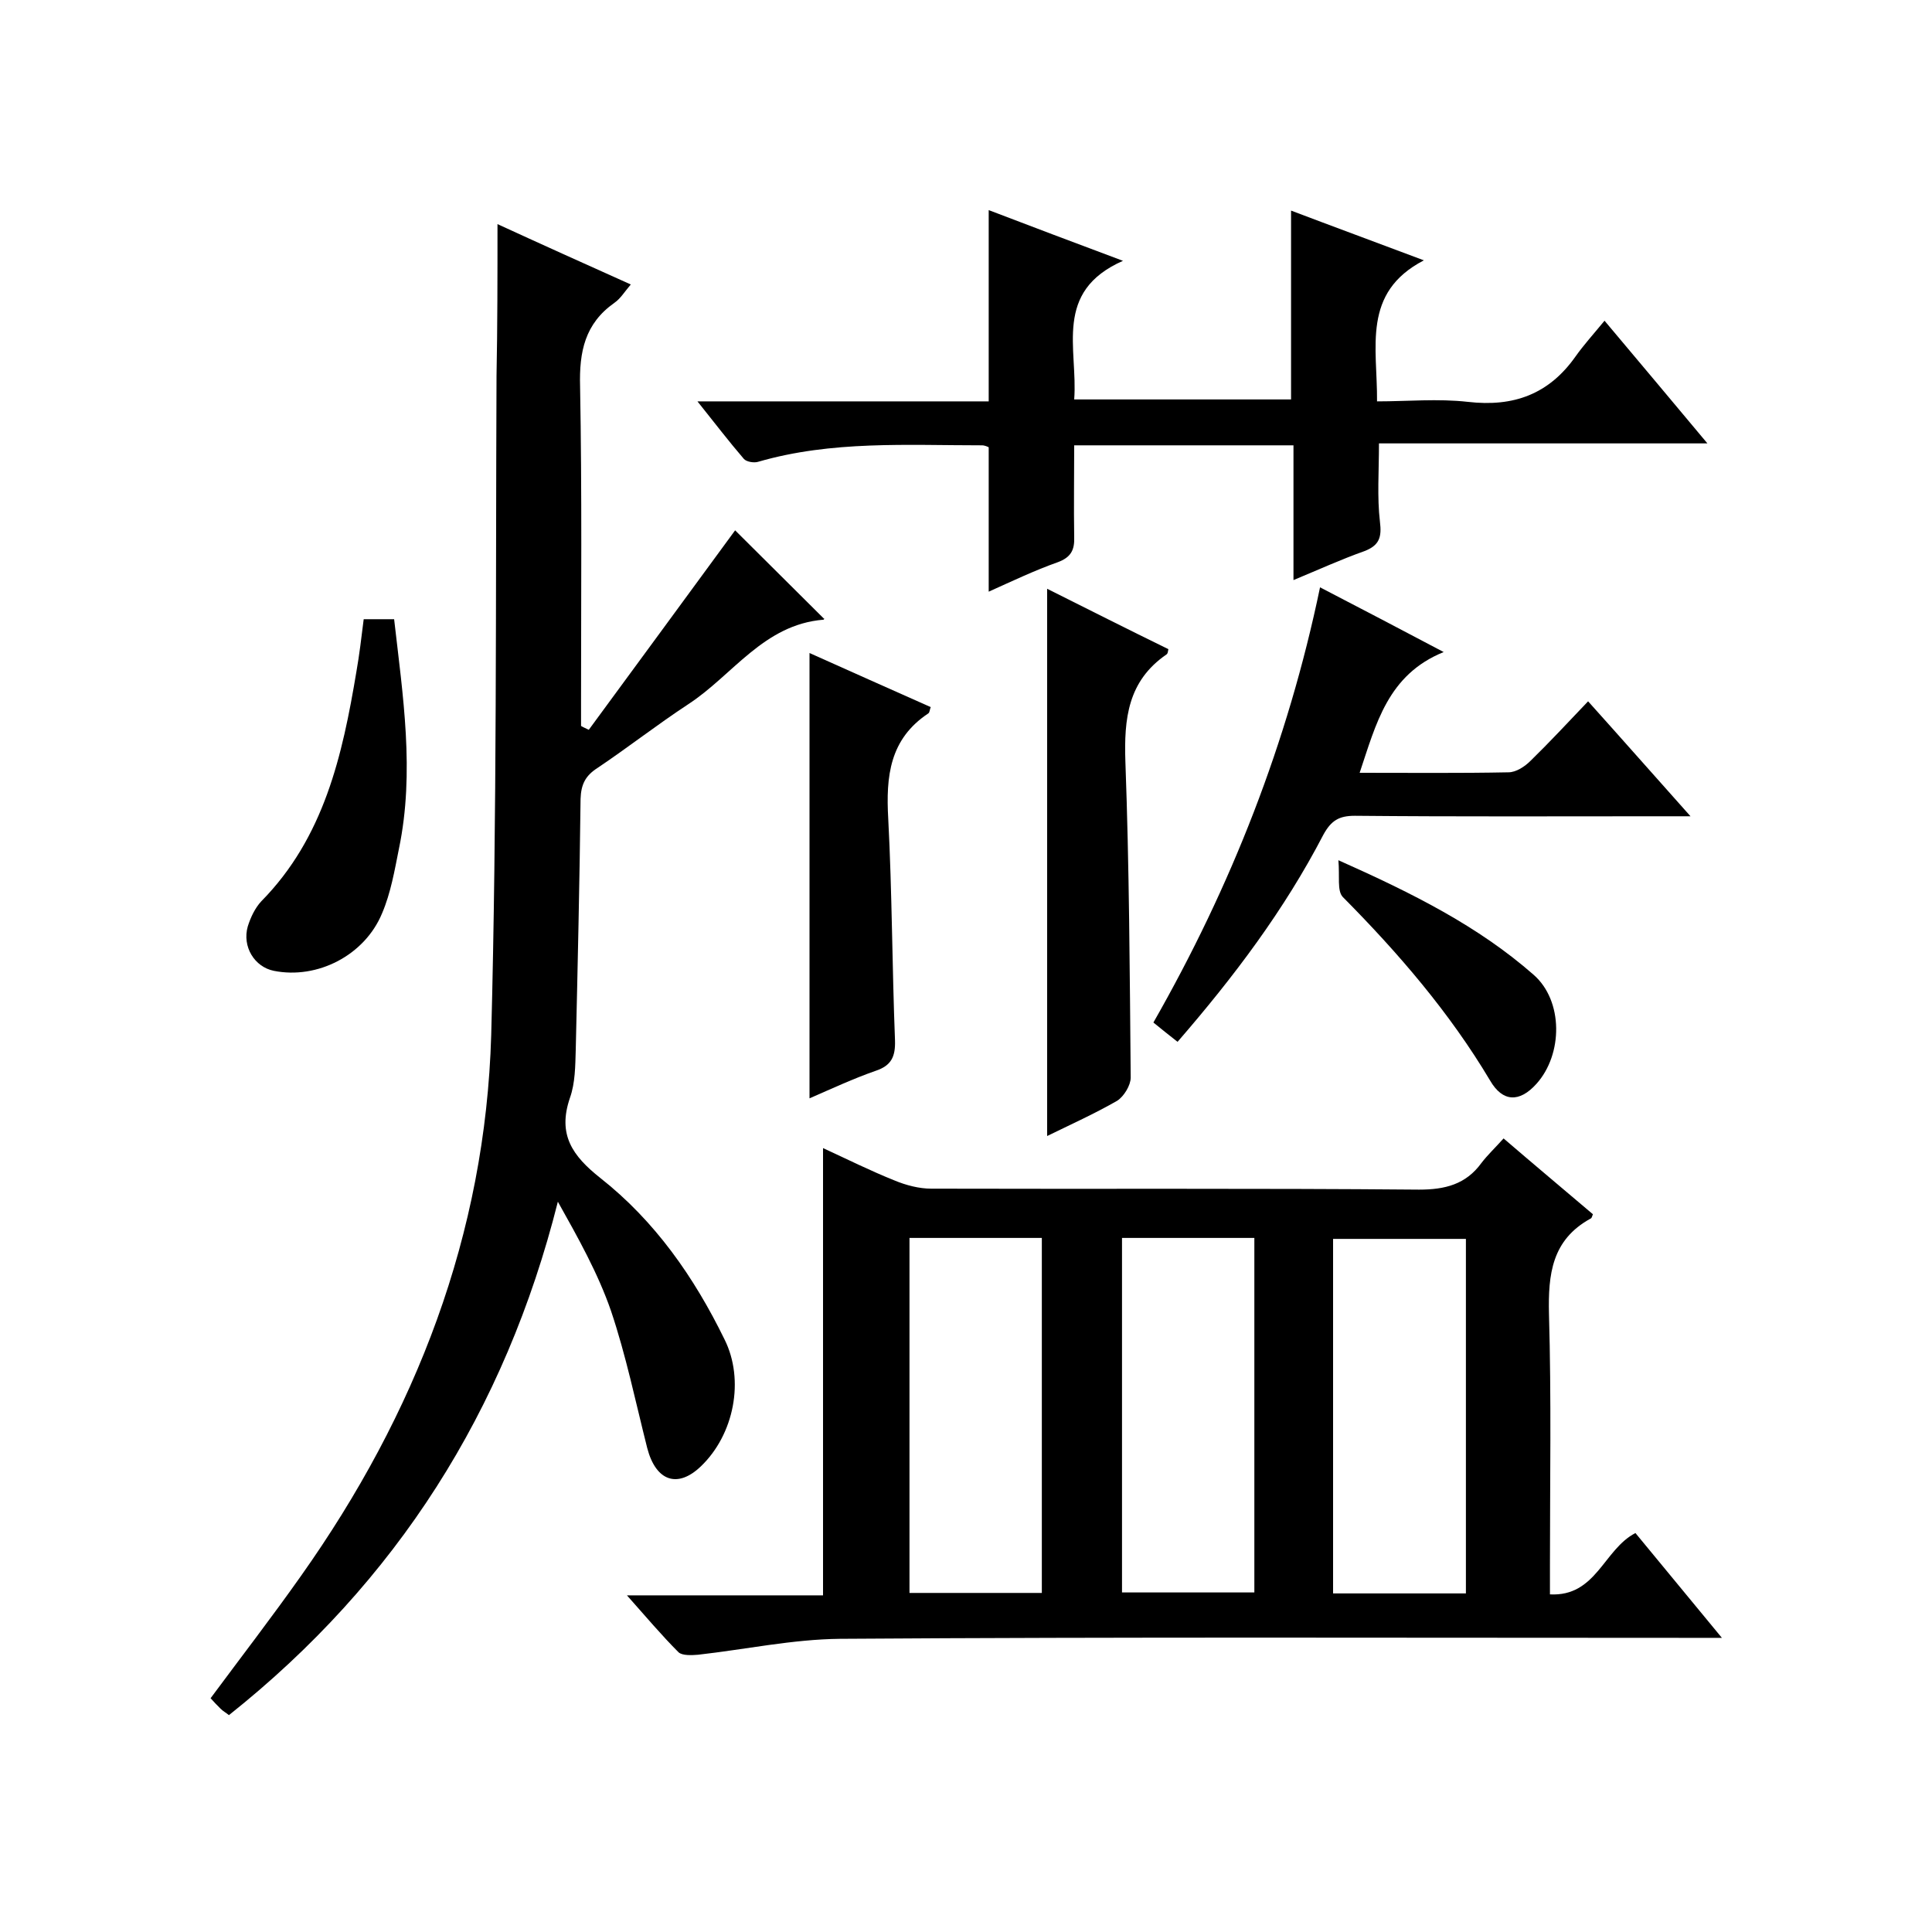 <svg enable-background="new 0 0 400 400" viewBox="0 0 400 400" xmlns="http://www.w3.org/2000/svg"><path d="m356.5 339.1c-3 0-4.8 0-6.6 0-58.7 0-117.3-.2-176 .2-9.8.1-19.6 2.2-29.4 3.3-1.3.1-3.2.2-4-.5-3.5-3.5-6.7-7.3-10.7-11.8h40.6c0-31 0-61.4 0-92.6 5 2.3 9.8 4.7 14.8 6.7 2.4 1 5.1 1.7 7.6 1.7 33.7.1 67.3-.1 101 .2 5.4 0 9.7-1.1 12.9-5.5 1.3-1.7 2.9-3.2 4.6-5.1 6.4 5.5 12.5 10.6 18.5 15.7-.2.4-.2.8-.5.9-8 4.4-8.8 11.5-8.6 19.8.5 17.3.2 34.7.2 52v6c9.6.5 11.1-9.3 17.7-12.7 5.6 6.8 11.4 13.8 17.9 21.7zm-168.2-82.8v73.5h27.4c0-24.7 0-49.1 0-73.5-9.3 0-18.2 0-27.4 0zm44 0v73.4h27.4c0-24.7 0-48.9 0-73.4-9.2 0-18.2 0-27.4 0zm71.2 73.6c0-24.8 0-49.1 0-73.4-9.4 0-18.5 0-27.5 0v73.4z"/><path d="m103 46.4c8.7 4 17.8 8.1 27.6 12.5-1.3 1.5-2.1 2.9-3.4 3.8-6.1 4.3-7.3 10.1-7.1 17.3.4 21.8.2 43.7.2 65.5v4.8c.5.3 1 .5 1.6.8 10.2-13.9 20.5-27.9 30.3-41.3 5.9 5.9 12.1 12 18.4 18.3.2-.3 0 .2-.1.2-12.4 1-18.8 11.5-28 17.5-6.4 4.2-12.4 8.9-18.8 13.2-2.5 1.6-3.4 3.4-3.5 6.4-.2 17.3-.6 34.7-1 52-.1 3.3-.1 6.8-1.2 9.9-2.6 7.6.5 12 6.3 16.6 11.3 8.9 19.4 20.5 25.7 33.4 4.2 8.4 2 19.7-4.9 26.3-4.8 4.6-9.3 3.1-11.1-3.8-2.4-9.5-4.4-19.2-7.5-28.4-2.7-7.8-6.8-15.1-11-22.6-10.9 43.3-33.4 78.7-68.1 106.3-.6-.5-1.2-.8-1.7-1.3-.7-.7-1.4-1.4-2.1-2.2 6.3-8.5 12.7-16.8 18.7-25.3 23.8-33.6 38.2-70.7 39.4-112 1.2-45.5.9-91 1.1-136.5.2-10.3.2-20.6.2-31.4z"/><path d="m267.8 92.2c-15.4 0-30.1 0-45.4 0 0 6.4-.1 12.7 0 19 .1 2.7-.7 4.2-3.4 5.2-4.8 1.7-9.4 3.9-14.3 6.1 0-10.2 0-19.9 0-29.9-.2-.1-.8-.4-1.4-.4-15.5 0-31.1-1-46.3 3.4-.9.3-2.5 0-3-.6-3.1-3.6-6-7.4-9.6-11.9h60.3c0-13.4 0-26.3 0-39.6 8.6 3.3 17.4 6.6 27.8 10.5-14.5 6.4-9.3 18.2-10.1 28.7h44.9c0-12.8 0-25.5 0-39.1 8.7 3.3 17.4 6.5 27.5 10.3-12.9 6.7-9.6 18-9.7 29.2 6.3 0 12.6-.6 18.8.1 9.5 1.1 16.8-1.6 22.3-9.4 1.7-2.4 3.7-4.6 6-7.4 7.5 8.9 14.1 16.8 21.3 25.4-23 0-45.4 0-68 0 0 5.8-.4 11.1.2 16.2.4 3.2-.1 4.9-3.2 6.1-4.8 1.7-9.4 3.8-14.7 6 0-9.6 0-18.6 0-27.9z"/><path d="m243.8 215.7c-1.9-1.5-3.3-2.6-5-4 16.1-28.2 27.8-57.9 34.5-90.1 8.5 4.4 16.5 8.6 25.6 13.4-11.6 4.7-14 14.9-17.4 25 10.6 0 20.7.1 30.8-.1 1.6 0 3.4-1.2 4.6-2.4 3.9-3.8 7.7-7.9 11.9-12.3 7.1 7.9 13.7 15.4 21.2 23.8-2.8 0-4.4 0-6 0-21.2 0-42.3.1-63.5-.1-3.3 0-4.9 1-6.5 3.9-8.1 15.6-18.5 29.4-30.2 42.9z"/><path d="m216.8 121.9c8.4 4.2 16.7 8.4 25.1 12.5-.1.5-.1.9-.4 1.1-8 5.5-8.8 13.3-8.5 22.2.8 21.8.9 43.6 1.1 65.4 0 1.6-1.4 3.9-2.8 4.8-4.7 2.7-9.6 4.9-14.5 7.3 0-37.9 0-75.4 0-113.3z"/><path d="m167.6 227.4c0-30.9 0-61.3 0-92.2 8.2 3.7 16.6 7.4 25.1 11.2-.2.4-.2 1.1-.5 1.3-8 5.3-8.8 13-8.3 21.8.8 15.3.8 30.6 1.4 45.9.1 3.3-.7 5.2-4 6.3-4.6 1.6-9.1 3.7-13.7 5.7z"/><path d="m75.3 128.2h6.3c1.8 15.8 4.3 31.6 1 47.5-.9 4.5-1.7 9.2-3.5 13.4-3.6 8.7-13.4 13.7-22.4 11.9-4-.8-6.6-5-5.4-9.2.6-1.9 1.5-3.8 2.8-5.2 13-13.2 16.8-30.2 19.7-47.6.6-3.4 1-6.8 1.5-10.8z"/><path d="m277.1 178.1c15.5 6.9 29 13.7 40.4 23.7 6.2 5.4 6.1 16.5.6 22.6-3.5 3.9-7 3.8-9.6-.7-8.4-14.1-19-26.4-30.5-38-1.2-1.3-.6-4.2-.9-7.6z"/></svg>